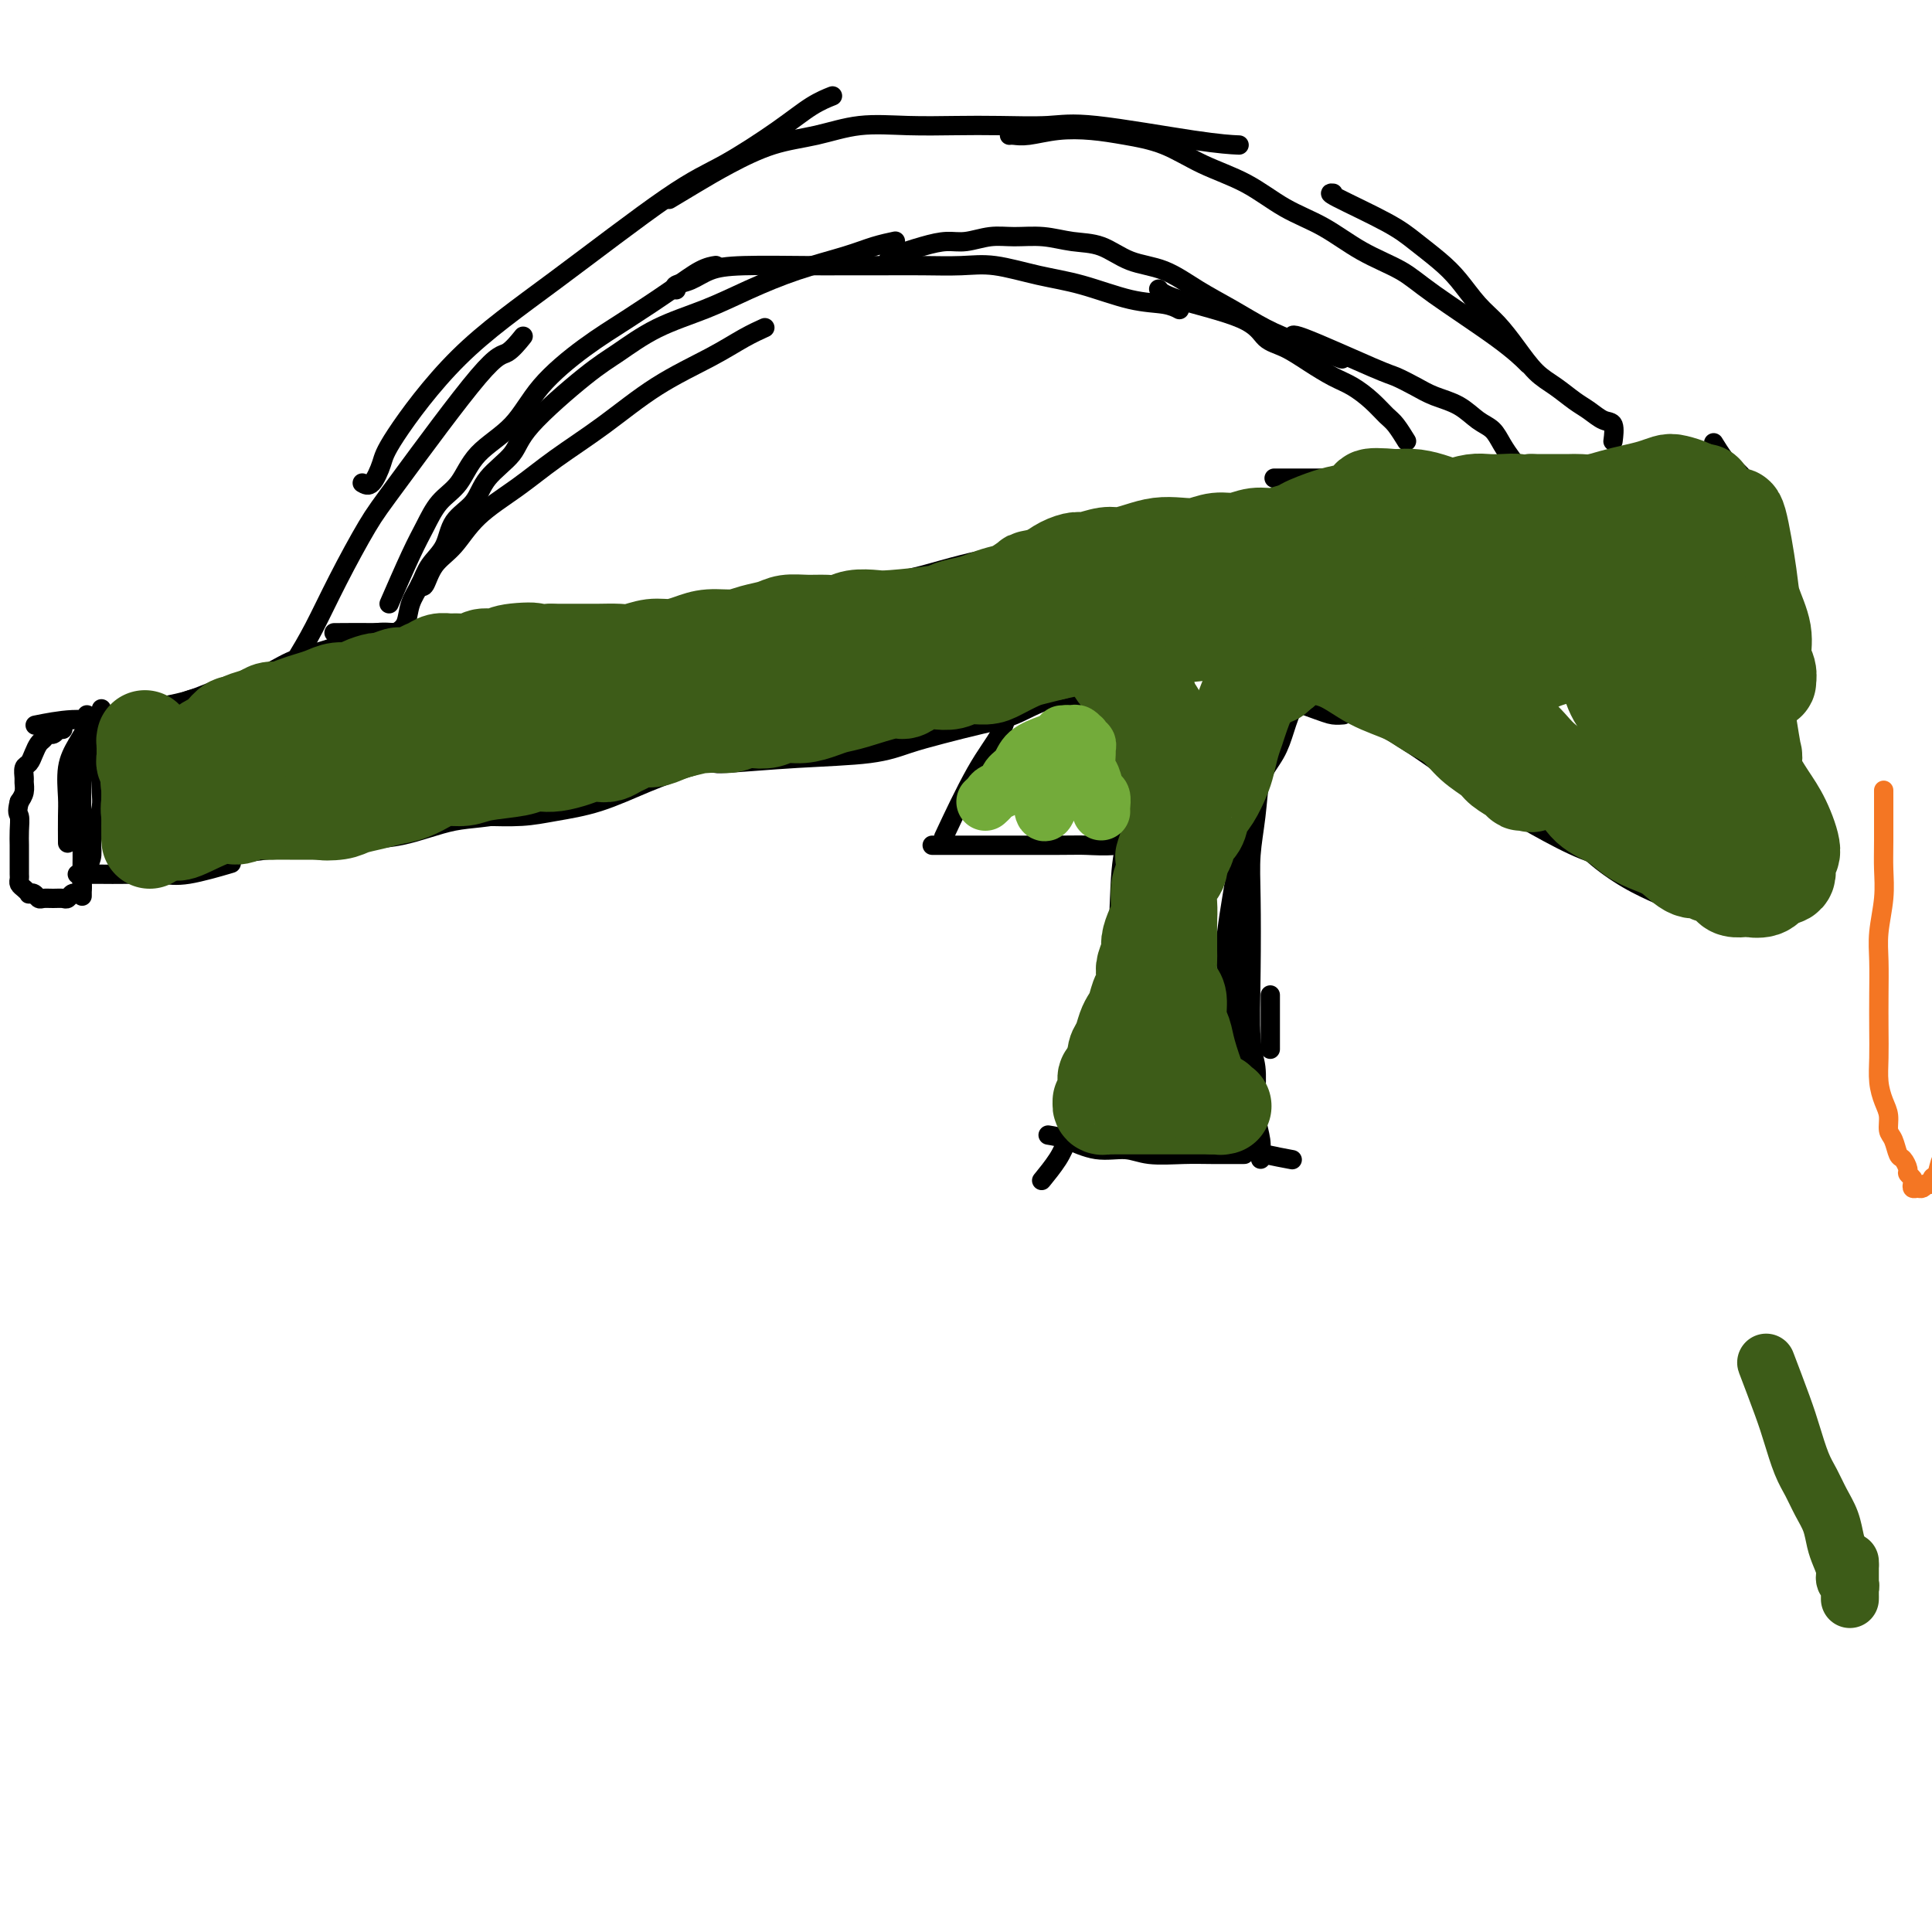 <svg viewBox='0 0 400 400' version='1.1' xmlns='http://www.w3.org/2000/svg' xmlns:xlink='http://www.w3.org/1999/xlink'><g fill='none' stroke='#F47623' stroke-width='4' stroke-linecap='round' stroke-linejoin='round'><path d='M390,164c-0.002,-0.451 -0.004,-0.901 0,1c0.004,1.901 0.015,6.155 0,9c-0.015,2.845 -0.057,4.282 0,6c0.057,1.718 0.211,3.718 0,6c-0.211,2.282 -0.788,4.847 -1,7c-0.212,2.153 -0.057,3.895 0,6c0.057,2.105 0.018,4.573 0,7c-0.018,2.427 -0.015,4.813 0,7c0.015,2.187 0.042,4.176 0,6c-0.042,1.824 -0.152,3.485 0,5c0.152,1.515 0.566,2.886 1,4c0.434,1.114 0.890,1.971 1,3c0.110,1.029 -0.124,2.230 0,3c0.124,0.770 0.607,1.109 1,2c0.393,0.891 0.698,2.333 1,3c0.302,0.667 0.603,0.560 1,1c0.397,0.440 0.890,1.428 1,2c0.110,0.572 -0.164,0.727 0,1c0.164,0.273 0.765,0.662 1,1c0.235,0.338 0.104,0.624 0,1c-0.104,0.376 -0.183,0.843 0,1c0.183,0.157 0.626,0.004 1,0c0.374,-0.004 0.678,0.142 1,0c0.322,-0.142 0.661,-0.571 1,-1'/><path d='M399,245c1.103,0.718 0.862,-0.487 1,-1c0.138,-0.513 0.656,-0.333 1,-1c0.344,-0.667 0.514,-2.182 1,-3c0.486,-0.818 1.286,-0.938 2,-2c0.714,-1.062 1.340,-3.066 2,-5c0.660,-1.934 1.352,-3.797 2,-6c0.648,-2.203 1.251,-4.747 2,-7c0.749,-2.253 1.642,-4.215 2,-5c0.358,-0.785 0.179,-0.392 0,0'/></g>
<g fill='none' stroke='#000000' stroke-width='4' stroke-linecap='round' stroke-linejoin='round'><path d='M246,114c0.186,0.423 0.373,0.847 0,1c-0.373,0.153 -1.305,0.037 -2,0c-0.695,-0.037 -1.153,0.006 -3,0c-1.847,-0.006 -5.083,-0.062 -8,0c-2.917,0.062 -5.514,0.240 -9,1c-3.486,0.760 -7.861,2.100 -12,3c-4.139,0.900 -8.042,1.359 -12,2c-3.958,0.641 -7.972,1.463 -12,2c-4.028,0.537 -8.071,0.789 -12,1c-3.929,0.211 -7.743,0.383 -12,1c-4.257,0.617 -8.955,1.681 -13,2c-4.045,0.319 -7.435,-0.106 -10,0c-2.565,0.106 -4.304,0.745 -5,1c-0.696,0.255 -0.348,0.128 0,0'/><path d='M231,111c-2.766,-0.171 -5.532,-0.341 -8,0c-2.468,0.341 -4.640,1.195 -7,2c-2.360,0.805 -4.910,1.563 -7,2c-2.090,0.437 -3.721,0.554 -6,1c-2.279,0.446 -5.207,1.221 -8,2c-2.793,0.779 -5.452,1.560 -8,2c-2.548,0.440 -4.984,0.537 -8,1c-3.016,0.463 -6.610,1.290 -10,2c-3.390,0.710 -6.575,1.303 -10,2c-3.425,0.697 -7.089,1.497 -11,2c-3.911,0.503 -8.068,0.709 -11,1c-2.932,0.291 -4.640,0.666 -11,1c-6.360,0.334 -17.373,0.625 -24,1c-6.627,0.375 -8.869,0.832 -12,1c-3.131,0.168 -7.151,0.045 -11,0c-3.849,-0.045 -7.528,-0.013 -9,0c-1.472,0.013 -0.736,0.006 0,0'/><path d='M107,135c-0.956,0.334 -1.913,0.668 -3,1c-1.087,0.332 -2.305,0.663 -4,1c-1.695,0.337 -3.865,0.682 -6,1c-2.135,0.318 -4.233,0.610 -6,1c-1.767,0.390 -3.202,0.878 -5,1c-1.798,0.122 -3.958,-0.122 -6,0c-2.042,0.122 -3.965,0.609 -6,1c-2.035,0.391 -4.182,0.687 -6,1c-1.818,0.313 -3.308,0.645 -7,1c-3.692,0.355 -9.588,0.734 -13,1c-3.412,0.266 -4.342,0.418 -6,1c-1.658,0.582 -4.045,1.595 -5,2c-0.955,0.405 -0.477,0.203 0,0'/><path d='M99,130c-0.406,-0.009 -0.813,-0.018 -1,0c-0.187,0.018 -0.155,0.063 -2,0c-1.845,-0.063 -5.566,-0.235 -8,0c-2.434,0.235 -3.581,0.877 -5,1c-1.419,0.123 -3.112,-0.272 -5,0c-1.888,0.272 -3.972,1.213 -6,2c-2.028,0.787 -3.998,1.422 -6,2c-2.002,0.578 -4.034,1.099 -6,2c-1.966,0.901 -3.865,2.183 -6,3c-2.135,0.817 -4.507,1.171 -7,2c-2.493,0.829 -5.107,2.135 -8,3c-2.893,0.865 -6.065,1.290 -9,2c-2.935,0.710 -5.632,1.706 -8,2c-2.368,0.294 -4.407,-0.113 -7,0c-2.593,0.113 -5.741,0.747 -7,1c-1.259,0.253 -0.630,0.127 0,0'/><path d='M19,149c-1.041,1.707 -2.083,3.415 -3,5c-0.917,1.585 -1.710,3.049 -2,5c-0.290,1.951 -0.078,4.389 0,6c0.078,1.611 0.021,2.395 0,4c-0.021,1.605 -0.006,4.030 0,5c0.006,0.970 0.003,0.485 0,0'/><path d='M18,148c-0.030,0.796 -0.061,1.593 0,3c0.061,1.407 0.212,3.425 0,5c-0.212,1.575 -0.789,2.707 -1,6c-0.211,3.293 -0.057,8.749 0,12c0.057,3.251 0.015,4.298 0,6c-0.015,1.702 -0.004,4.058 0,5c0.004,0.942 0.002,0.471 0,0'/><path d='M16,181c1.728,-0.004 3.456,-0.009 5,0c1.544,0.009 2.906,0.030 5,0c2.094,-0.030 4.922,-0.111 7,0c2.078,0.111 3.406,0.415 6,0c2.594,-0.415 6.456,-1.547 8,-2c1.544,-0.453 0.772,-0.226 0,0'/><path d='M33,179c2.358,-0.334 4.716,-0.667 7,-1c2.284,-0.333 4.493,-0.664 7,-1c2.507,-0.336 5.310,-0.675 8,-1c2.690,-0.325 5.265,-0.635 8,-1c2.735,-0.365 5.630,-0.785 9,-1c3.370,-0.215 7.215,-0.226 11,-1c3.785,-0.774 7.512,-2.312 11,-3c3.488,-0.688 6.739,-0.524 13,-2c6.261,-1.476 15.532,-4.590 20,-6c4.468,-1.410 4.134,-1.117 4,-1c-0.134,0.117 -0.067,0.059 0,0'/><path d='M87,169c0.015,-0.002 0.030,-0.003 1,0c0.970,0.003 2.895,0.011 5,0c2.105,-0.011 4.391,-0.040 7,0c2.609,0.040 5.542,0.148 8,0c2.458,-0.148 4.442,-0.551 7,-1c2.558,-0.449 5.691,-0.944 9,-2c3.309,-1.056 6.794,-2.675 10,-4c3.206,-1.325 6.132,-2.357 8,-3c1.868,-0.643 2.676,-0.898 3,-1c0.324,-0.102 0.162,-0.051 0,0'/><path d='M119,160c1.194,0.203 2.388,0.405 4,0c1.612,-0.405 3.643,-1.418 6,-2c2.357,-0.582 5.039,-0.732 8,-1c2.961,-0.268 6.201,-0.652 9,-1c2.799,-0.348 5.158,-0.658 8,-1c2.842,-0.342 6.167,-0.714 9,-1c2.833,-0.286 5.173,-0.486 8,-1c2.827,-0.514 6.142,-1.343 9,-2c2.858,-0.657 5.260,-1.143 8,-2c2.740,-0.857 5.817,-2.085 8,-3c2.183,-0.915 3.472,-1.515 5,-2c1.528,-0.485 3.294,-0.853 4,-1c0.706,-0.147 0.353,-0.074 0,0'/><path d='M147,158c0.400,-0.026 0.800,-0.051 1,0c0.200,0.051 0.199,0.180 3,0c2.801,-0.180 8.403,-0.667 14,-1c5.597,-0.333 11.187,-0.510 15,-1c3.813,-0.490 5.848,-1.291 8,-2c2.152,-0.709 4.422,-1.326 7,-2c2.578,-0.674 5.464,-1.406 8,-2c2.536,-0.594 4.722,-1.049 7,-2c2.278,-0.951 4.646,-2.399 7,-3c2.354,-0.601 4.693,-0.357 7,-1c2.307,-0.643 4.583,-2.173 7,-3c2.417,-0.827 4.976,-0.951 6,-1c1.024,-0.049 0.512,-0.025 0,0'/><path d='M13,151c-0.447,0.032 -0.893,0.064 -1,0c-0.107,-0.064 0.126,-0.225 0,0c-0.126,0.225 -0.611,0.837 -1,1c-0.389,0.163 -0.681,-0.121 -1,0c-0.319,0.121 -0.664,0.647 -1,1c-0.336,0.353 -0.664,0.532 -1,1c-0.336,0.468 -0.679,1.224 -1,2c-0.321,0.776 -0.621,1.573 -1,2c-0.379,0.427 -0.836,0.485 -1,1c-0.164,0.515 -0.034,1.489 0,2c0.034,0.511 -0.029,0.561 0,1c0.029,0.439 0.151,1.268 0,2c-0.151,0.732 -0.576,1.366 -1,2'/><path d='M4,166c-0.619,2.396 -0.166,2.385 0,3c0.166,0.615 0.044,1.856 0,3c-0.044,1.144 -0.012,2.190 0,3c0.012,0.810 0.002,1.383 0,2c-0.002,0.617 0.002,1.278 0,2c-0.002,0.722 -0.011,1.503 0,2c0.011,0.497 0.041,0.708 0,1c-0.041,0.292 -0.152,0.666 0,1c0.152,0.334 0.566,0.629 1,1c0.434,0.371 0.889,0.817 1,1c0.111,0.183 -0.122,0.102 0,0c0.122,-0.102 0.600,-0.224 1,0c0.400,0.224 0.723,0.793 1,1c0.277,0.207 0.508,0.052 1,0c0.492,-0.052 1.245,0.001 2,0c0.755,-0.001 1.513,-0.055 2,0c0.487,0.055 0.704,0.219 1,0c0.296,-0.219 0.670,-0.821 1,-1c0.330,-0.179 0.614,0.065 1,0c0.386,-0.065 0.873,-0.441 1,-1c0.127,-0.559 -0.107,-1.303 0,-2c0.107,-0.697 0.553,-1.349 1,-2'/><path d='M18,180c0.548,-1.305 0.917,-2.066 1,-3c0.083,-0.934 -0.121,-2.041 0,-3c0.121,-0.959 0.568,-1.771 1,-3c0.432,-1.229 0.848,-2.873 1,-4c0.152,-1.127 0.041,-1.735 0,-3c-0.041,-1.265 -0.011,-3.187 0,-5c0.011,-1.813 0.003,-3.517 0,-5c-0.003,-1.483 -0.001,-2.745 0,-4c0.001,-1.255 0.000,-2.501 0,-3c-0.000,-0.499 -0.000,-0.249 0,0'/><path d='M231,137c-0.123,-0.007 -0.247,-0.014 0,0c0.247,0.014 0.863,0.049 2,0c1.137,-0.049 2.793,-0.181 5,0c2.207,0.181 4.963,0.675 7,1c2.037,0.325 3.355,0.479 8,2c4.645,1.521 12.616,4.408 17,6c4.384,1.592 5.180,1.890 6,2c0.820,0.110 1.663,0.031 2,0c0.337,-0.031 0.169,-0.016 0,0'/><path d='M239,133c-0.266,0.435 -0.533,0.870 0,1c0.533,0.130 1.864,-0.045 3,0c1.136,0.045 2.075,0.310 6,1c3.925,0.690 10.835,1.806 15,3c4.165,1.194 5.583,2.467 8,4c2.417,1.533 5.832,3.325 9,5c3.168,1.675 6.088,3.233 9,5c2.912,1.767 5.815,3.744 9,6c3.185,2.256 6.651,4.790 10,7c3.349,2.210 6.583,4.095 10,6c3.417,1.905 7.019,3.830 10,5c2.981,1.170 5.341,1.584 7,2c1.659,0.416 2.617,0.833 3,1c0.383,0.167 0.192,0.083 0,0'/><path d='M303,154c0.721,0.926 1.443,1.853 3,3c1.557,1.147 3.951,2.516 6,4c2.049,1.484 3.755,3.085 6,5c2.245,1.915 5.030,4.146 7,6c1.970,1.854 3.126,3.332 5,5c1.874,1.668 4.466,3.526 7,5c2.534,1.474 5.010,2.564 6,3c0.990,0.436 0.495,0.218 0,0'/><path d='M338,178c0.294,0.215 0.588,0.429 1,1c0.412,0.571 0.942,1.497 2,2c1.058,0.503 2.646,0.582 4,1c1.354,0.418 2.475,1.174 4,2c1.525,0.826 3.453,1.720 5,2c1.547,0.280 2.713,-0.055 4,0c1.287,0.055 2.696,0.499 4,1c1.304,0.501 2.505,1.058 4,1c1.495,-0.058 3.284,-0.731 4,-1c0.716,-0.269 0.358,-0.135 0,0'/><path d='M366,187c1.155,-0.870 2.309,-1.739 3,-3c0.691,-1.261 0.917,-2.913 1,-5c0.083,-2.087 0.022,-4.608 0,-7c-0.022,-2.392 -0.005,-4.656 0,-7c0.005,-2.344 -0.001,-4.770 0,-7c0.001,-2.230 0.011,-4.265 0,-7c-0.011,-2.735 -0.041,-6.170 0,-9c0.041,-2.830 0.155,-5.057 0,-8c-0.155,-2.943 -0.578,-6.603 -1,-9c-0.422,-2.397 -0.845,-3.530 -1,-5c-0.155,-1.470 -0.044,-3.277 0,-4c0.044,-0.723 0.022,-0.361 0,0'/><path d='M369,121c0.090,-1.454 0.180,-2.907 0,-4c-0.180,-1.093 -0.628,-1.825 -1,-3c-0.372,-1.175 -0.666,-2.794 -1,-4c-0.334,-1.206 -0.708,-2.000 -1,-3c-0.292,-1.000 -0.500,-2.206 -1,-3c-0.500,-0.794 -1.290,-1.177 -2,-2c-0.710,-0.823 -1.339,-2.088 -2,-3c-0.661,-0.912 -1.352,-1.471 -2,-2c-0.648,-0.529 -1.251,-1.027 -2,-2c-0.749,-0.973 -1.642,-2.421 -2,-3c-0.358,-0.579 -0.179,-0.290 0,0'/><path d='M350,96c-2.512,0.339 -5.024,0.678 -7,1c-1.976,0.322 -3.416,0.626 -5,1c-1.584,0.374 -3.313,0.818 -5,1c-1.687,0.182 -3.330,0.102 -5,0c-1.670,-0.102 -3.365,-0.227 -5,0c-1.635,0.227 -3.210,0.807 -5,1c-1.790,0.193 -3.794,-0.001 -6,0c-2.206,0.001 -4.612,0.196 -7,0c-2.388,-0.196 -4.757,-0.785 -7,-1c-2.243,-0.215 -4.360,-0.058 -7,0c-2.640,0.058 -5.804,0.015 -9,0c-3.196,-0.015 -6.424,-0.004 -9,0c-2.576,0.004 -4.501,0.001 -6,0c-1.499,-0.001 -2.571,-0.000 -3,0c-0.429,0.000 -0.214,0.000 0,0'/><path d='M289,100c0.222,0.336 0.443,0.671 0,1c-0.443,0.329 -1.552,0.651 -3,1c-1.448,0.349 -3.236,0.725 -5,1c-1.764,0.275 -3.503,0.450 -5,1c-1.497,0.550 -2.752,1.475 -4,2c-1.248,0.525 -2.490,0.649 -4,1c-1.510,0.351 -3.289,0.930 -5,1c-1.711,0.070 -3.353,-0.370 -5,0c-1.647,0.370 -3.297,1.548 -5,2c-1.703,0.452 -3.458,0.177 -5,0c-1.542,-0.177 -2.870,-0.254 -6,0c-3.130,0.254 -8.062,0.841 -11,1c-2.938,0.159 -3.880,-0.108 -5,0c-1.120,0.108 -2.416,0.593 -4,1c-1.584,0.407 -3.455,0.736 -5,1c-1.545,0.264 -2.765,0.462 -4,1c-1.235,0.538 -2.486,1.414 -4,2c-1.514,0.586 -3.290,0.882 -4,1c-0.710,0.118 -0.355,0.059 0,0'/><path d='M61,137c1.281,-2.122 2.563,-4.244 4,-7c1.437,-2.756 3.031,-6.147 5,-10c1.969,-3.853 4.314,-8.168 6,-11c1.686,-2.832 2.711,-4.182 7,-10c4.289,-5.818 11.840,-16.106 16,-21c4.160,-4.894 4.928,-4.395 6,-5c1.072,-0.605 2.449,-2.316 3,-3c0.551,-0.684 0.275,-0.342 0,0'/><path d='M75,100c0.636,0.375 1.272,0.750 2,0c0.728,-0.750 1.550,-2.627 2,-4c0.450,-1.373 0.530,-2.244 3,-6c2.470,-3.756 7.331,-10.398 13,-16c5.669,-5.602 12.147,-10.166 20,-16c7.853,-5.834 17.082,-12.940 23,-17c5.918,-4.060 8.525,-5.074 12,-7c3.475,-1.926 7.818,-4.764 11,-7c3.182,-2.236 5.203,-3.871 7,-5c1.797,-1.129 3.371,-1.751 4,-2c0.629,-0.249 0.315,-0.124 0,0'/><path d='M139,41c-0.411,0.248 -0.823,0.495 0,0c0.823,-0.495 2.880,-1.734 5,-3c2.120,-1.266 4.303,-2.560 7,-4c2.697,-1.440 5.909,-3.027 9,-4c3.091,-0.973 6.061,-1.333 9,-2c2.939,-0.667 5.846,-1.642 9,-2c3.154,-0.358 6.556,-0.099 10,0c3.444,0.099 6.929,0.037 10,0c3.071,-0.037 5.727,-0.048 9,0c3.273,0.048 7.161,0.157 10,0c2.839,-0.157 4.627,-0.578 10,0c5.373,0.578 14.331,2.156 20,3c5.669,0.844 8.048,0.956 9,1c0.952,0.044 0.476,0.022 0,0'/><path d='M209,28c0.220,-0.029 0.439,-0.058 1,0c0.561,0.058 1.463,0.202 3,0c1.537,-0.202 3.709,-0.750 6,-1c2.291,-0.250 4.701,-0.204 7,0c2.299,0.204 4.489,0.564 7,1c2.511,0.436 5.344,0.947 8,2c2.656,1.053 5.134,2.648 8,4c2.866,1.352 6.121,2.462 9,4c2.879,1.538 5.381,3.505 8,5c2.619,1.495 5.354,2.517 8,4c2.646,1.483 5.203,3.428 8,5c2.797,1.572 5.832,2.772 8,4c2.168,1.228 3.468,2.484 7,5c3.532,2.516 9.297,6.293 13,9c3.703,2.707 5.344,4.345 6,5c0.656,0.655 0.328,0.328 0,0'/><path d='M276,40c-0.562,-0.048 -1.123,-0.097 1,1c2.123,1.097 6.931,3.339 10,5c3.069,1.661 4.400,2.740 6,4c1.600,1.260 3.470,2.702 5,4c1.530,1.298 2.719,2.452 4,4c1.281,1.548 2.652,3.492 4,5c1.348,1.508 2.671,2.582 4,4c1.329,1.418 2.662,3.180 4,5c1.338,1.820 2.679,3.696 4,5c1.321,1.304 2.620,2.035 4,3c1.380,0.965 2.839,2.165 4,3c1.161,0.835 2.024,1.307 3,2c0.976,0.693 2.066,1.609 3,2c0.934,0.391 1.713,0.259 2,1c0.287,0.741 0.082,2.355 0,3c-0.082,0.645 -0.041,0.323 0,0'/><path d='M87,121c0.291,0.370 0.582,0.740 1,0c0.418,-0.740 0.964,-2.590 2,-4c1.036,-1.410 2.562,-2.380 4,-4c1.438,-1.620 2.788,-3.891 5,-6c2.212,-2.109 5.286,-4.055 8,-6c2.714,-1.945 5.068,-3.890 8,-6c2.932,-2.110 6.443,-4.387 10,-7c3.557,-2.613 7.160,-5.562 11,-8c3.840,-2.438 7.916,-4.365 11,-6c3.084,-1.635 5.177,-2.979 7,-4c1.823,-1.021 3.378,-1.720 4,-2c0.622,-0.280 0.311,-0.140 0,0'/><path d='M81,124c-0.379,0.872 -0.758,1.744 0,0c0.758,-1.744 2.653,-6.104 4,-9c1.347,-2.896 2.145,-4.330 3,-6c0.855,-1.670 1.768,-3.577 3,-5c1.232,-1.423 2.784,-2.361 4,-4c1.216,-1.639 2.096,-3.980 4,-6c1.904,-2.020 4.833,-3.719 7,-6c2.167,-2.281 3.574,-5.143 6,-8c2.426,-2.857 5.873,-5.708 9,-8c3.127,-2.292 5.935,-4.026 9,-6c3.065,-1.974 6.389,-4.189 9,-6c2.611,-1.811 4.511,-3.218 6,-4c1.489,-0.782 2.568,-0.938 3,-1c0.432,-0.062 0.216,-0.031 0,0'/><path d='M82,131c0.782,-0.487 1.565,-0.975 2,-2c0.435,-1.025 0.523,-2.588 1,-4c0.477,-1.412 1.342,-2.673 2,-4c0.658,-1.327 1.107,-2.720 2,-4c0.893,-1.280 2.228,-2.445 3,-4c0.772,-1.555 0.979,-3.498 2,-5c1.021,-1.502 2.856,-2.562 4,-4c1.144,-1.438 1.598,-3.254 3,-5c1.402,-1.746 3.753,-3.422 5,-5c1.247,-1.578 1.391,-3.058 4,-6c2.609,-2.942 7.685,-7.346 11,-10c3.315,-2.654 4.871,-3.557 7,-5c2.129,-1.443 4.830,-3.426 8,-5c3.170,-1.574 6.808,-2.740 10,-4c3.192,-1.260 5.938,-2.614 9,-4c3.062,-1.386 6.439,-2.802 10,-4c3.561,-1.198 7.305,-2.177 10,-3c2.695,-0.823 4.341,-1.491 6,-2c1.659,-0.509 3.331,-0.860 4,-1c0.669,-0.140 0.334,-0.070 0,0'/><path d='M140,60c-0.251,-0.362 -0.501,-0.724 0,-1c0.501,-0.276 1.754,-0.466 3,-1c1.246,-0.534 2.483,-1.411 4,-2c1.517,-0.589 3.312,-0.890 7,-1c3.688,-0.110 9.268,-0.029 13,0c3.732,0.029 5.614,0.006 8,0c2.386,-0.006 5.276,0.005 8,0c2.724,-0.005 5.284,-0.025 8,0c2.716,0.025 5.589,0.094 8,0c2.411,-0.094 4.361,-0.352 7,0c2.639,0.352 5.968,1.313 9,2c3.032,0.687 5.765,1.098 9,2c3.235,0.902 6.970,2.293 10,3c3.030,0.707 5.354,0.729 7,1c1.646,0.271 2.613,0.792 3,1c0.387,0.208 0.193,0.104 0,0'/><path d='M184,54c-0.129,-0.229 -0.258,-0.457 1,-1c1.258,-0.543 3.902,-1.399 6,-2c2.098,-0.601 3.648,-0.947 5,-1c1.352,-0.053 2.506,0.185 4,0c1.494,-0.185 3.329,-0.795 5,-1c1.671,-0.205 3.179,-0.006 5,0c1.821,0.006 3.955,-0.180 6,0c2.045,0.180 4.001,0.726 6,1c1.999,0.274 4.041,0.278 6,1c1.959,0.722 3.835,2.164 6,3c2.165,0.836 4.619,1.066 7,2c2.381,0.934 4.688,2.573 7,4c2.312,1.427 4.628,2.642 7,4c2.372,1.358 4.801,2.859 7,4c2.199,1.141 4.169,1.923 7,3c2.831,1.077 6.523,2.451 8,3c1.477,0.549 0.738,0.275 0,0'/><path d='M240,60c-0.093,-0.135 -0.185,-0.269 0,0c0.185,0.269 0.649,0.942 4,2c3.351,1.058 9.589,2.500 13,4c3.411,1.500 3.994,3.059 5,4c1.006,0.941 2.436,1.266 4,2c1.564,0.734 3.262,1.877 5,3c1.738,1.123 3.515,2.225 5,3c1.485,0.775 2.678,1.224 4,2c1.322,0.776 2.771,1.879 4,3c1.229,1.121 2.237,2.259 3,3c0.763,0.741 1.282,1.084 2,2c0.718,0.916 1.634,2.405 2,3c0.366,0.595 0.183,0.298 0,0'/><path d='M268,70c0.165,0.169 0.329,0.338 0,0c-0.329,-0.338 -1.153,-1.184 2,0c3.153,1.184 10.282,4.399 14,6c3.718,1.601 4.024,1.588 5,2c0.976,0.412 2.621,1.250 4,2c1.379,0.750 2.491,1.411 4,2c1.509,0.589 3.416,1.106 5,2c1.584,0.894 2.845,2.163 4,3c1.155,0.837 2.204,1.240 3,2c0.796,0.760 1.337,1.875 2,3c0.663,1.125 1.446,2.260 2,3c0.554,0.740 0.880,1.084 1,2c0.120,0.916 0.034,2.405 0,3c-0.034,0.595 -0.017,0.298 0,0'/><path d='M228,134c1.033,2.239 2.067,4.479 3,7c0.933,2.521 1.767,5.325 2,8c0.233,2.675 -0.134,5.223 0,8c0.134,2.777 0.768,5.785 1,8c0.232,2.215 0.062,3.638 0,6c-0.062,2.362 -0.017,5.664 0,8c0.017,2.336 0.004,3.706 0,5c-0.004,1.294 -0.001,2.513 0,3c0.001,0.487 0.001,0.244 0,0'/><path d='M231,133c0.425,0.106 0.850,0.213 1,1c0.150,0.787 0.026,2.255 0,4c-0.026,1.745 0.046,3.769 0,6c-0.046,2.231 -0.212,4.671 0,7c0.212,2.329 0.801,4.548 1,7c0.199,2.452 0.007,5.136 0,8c-0.007,2.864 0.171,5.907 0,8c-0.171,2.093 -0.690,3.234 -1,8c-0.310,4.766 -0.409,13.155 -1,18c-0.591,4.845 -1.674,6.144 -2,8c-0.326,1.856 0.105,4.269 0,7c-0.105,2.731 -0.744,5.780 -1,7c-0.256,1.220 -0.128,0.610 0,0'/><path d='M237,199c-0.667,0.988 -1.333,1.975 -2,3c-0.667,1.025 -1.333,2.087 -2,4c-0.667,1.913 -1.333,4.678 -2,7c-0.667,2.322 -1.334,4.200 -2,6c-0.666,1.800 -1.332,3.523 -2,5c-0.668,1.477 -1.339,2.708 -2,4c-0.661,1.292 -1.313,2.645 -2,4c-0.687,1.355 -1.411,2.714 -2,4c-0.589,1.286 -1.043,2.500 -2,4c-0.957,1.500 -2.416,3.286 -3,4c-0.584,0.714 -0.292,0.357 0,0'/><path d='M217,235c1.165,0.188 2.330,0.376 4,1c1.670,0.624 3.844,1.684 6,2c2.156,0.316 4.295,-0.111 6,0c1.705,0.111 2.976,0.762 5,1c2.024,0.238 4.800,0.064 7,0c2.200,-0.064 3.823,-0.017 6,0c2.177,0.017 4.908,0.005 6,0c1.092,-0.005 0.546,-0.002 0,0'/><path d='M253,236c0.051,0.332 0.102,0.663 1,1c0.898,0.337 2.643,0.678 4,1c1.357,0.322 2.327,0.625 4,1c1.673,0.375 4.049,0.821 5,1c0.951,0.179 0.475,0.089 0,0'/><path d='M261,240c-0.026,-0.187 -0.052,-0.373 0,-1c0.052,-0.627 0.183,-1.694 0,-3c-0.183,-1.306 -0.679,-2.851 -1,-5c-0.321,-2.149 -0.468,-4.901 -1,-7c-0.532,-2.099 -1.451,-3.543 -2,-5c-0.549,-1.457 -0.728,-2.926 -1,-5c-0.272,-2.074 -0.637,-4.752 -1,-7c-0.363,-2.248 -0.724,-4.067 -1,-6c-0.276,-1.933 -0.466,-3.982 0,-8c0.466,-4.018 1.587,-10.005 2,-13c0.413,-2.995 0.118,-2.999 0,-3c-0.118,-0.001 -0.059,-0.001 0,0'/><path d='M263,206c0.000,1.327 0.000,2.655 0,4c0.000,1.345 0.000,2.708 0,4c0.000,1.292 0.000,2.512 0,3c0.000,0.488 0.000,0.244 0,0'/><path d='M260,236c-0.002,0.343 -0.004,0.686 0,0c0.004,-0.686 0.015,-2.402 0,-4c-0.015,-1.598 -0.056,-3.079 0,-5c0.056,-1.921 0.210,-4.282 0,-6c-0.210,-1.718 -0.785,-2.791 -1,-6c-0.215,-3.209 -0.069,-8.553 0,-14c0.069,-5.447 0.063,-10.997 0,-15c-0.063,-4.003 -0.181,-6.458 0,-9c0.181,-2.542 0.661,-5.172 1,-8c0.339,-2.828 0.535,-5.854 1,-9c0.465,-3.146 1.197,-6.410 2,-9c0.803,-2.590 1.678,-4.505 2,-6c0.322,-1.495 0.092,-2.570 0,-3c-0.092,-0.430 -0.046,-0.215 0,0'/><path d='M259,222c-0.454,0.926 -0.907,1.851 -1,0c-0.093,-1.851 0.175,-6.479 0,-10c-0.175,-3.521 -0.793,-5.935 -1,-8c-0.207,-2.065 -0.004,-3.780 0,-6c0.004,-2.220 -0.192,-4.946 0,-7c0.192,-2.054 0.773,-3.437 1,-5c0.227,-1.563 0.100,-3.305 0,-5c-0.100,-1.695 -0.175,-3.341 0,-5c0.175,-1.659 0.599,-3.331 1,-5c0.401,-1.669 0.778,-3.336 1,-5c0.222,-1.664 0.287,-3.324 1,-5c0.713,-1.676 2.072,-3.367 3,-5c0.928,-1.633 1.426,-3.208 2,-5c0.574,-1.792 1.226,-3.800 2,-5c0.774,-1.200 1.670,-1.592 2,-2c0.330,-0.408 0.094,-0.831 0,-1c-0.094,-0.169 -0.047,-0.085 0,0'/><path d='M211,146c-0.722,0.003 -1.445,0.006 -2,1c-0.555,0.994 -0.943,2.978 -2,5c-1.057,2.022 -2.785,4.083 -5,8c-2.215,3.917 -4.919,9.691 -6,12c-1.081,2.309 -0.541,1.155 0,0'/><path d='M193,175c0.079,-0.000 0.157,-0.000 1,0c0.843,0.000 2.449,0.001 4,0c1.551,-0.001 3.047,-0.004 7,0c3.953,0.004 10.363,0.015 14,0c3.637,-0.015 4.501,-0.056 6,0c1.499,0.056 3.634,0.207 6,0c2.366,-0.207 4.962,-0.774 6,-1c1.038,-0.226 0.519,-0.113 0,0'/></g>
<g fill='none' stroke='#3D5C18' stroke-width='20' stroke-linecap='round' stroke-linejoin='round'><path d='M45,159c1.542,-0.623 3.084,-1.245 5,-2c1.916,-0.755 4.205,-1.641 7,-3c2.795,-1.359 6.094,-3.191 9,-4c2.906,-0.809 5.419,-0.595 8,-1c2.581,-0.405 5.232,-1.429 8,-2c2.768,-0.571 5.654,-0.688 8,-1c2.346,-0.312 4.150,-0.818 6,-1c1.850,-0.182 3.744,-0.038 5,0c1.256,0.038 1.875,-0.029 2,0c0.125,0.029 -0.244,0.155 0,0c0.244,-0.155 1.100,-0.592 0,0c-1.100,0.592 -4.157,2.214 -7,3c-2.843,0.786 -5.472,0.736 -8,1c-2.528,0.264 -4.955,0.841 -7,1c-2.045,0.159 -3.707,-0.099 -5,0c-1.293,0.099 -2.218,0.557 -3,1c-0.782,0.443 -1.420,0.872 -2,1c-0.580,0.128 -1.101,-0.046 -1,0c0.101,0.046 0.826,0.311 2,0c1.174,-0.311 2.799,-1.197 5,-2c2.201,-0.803 4.977,-1.524 8,-2c3.023,-0.476 6.292,-0.707 9,-1c2.708,-0.293 4.854,-0.646 7,-1'/><path d='M101,146c7.530,-0.678 8.855,-0.374 10,0c1.145,0.374 2.110,0.817 3,1c0.890,0.183 1.707,0.104 2,0c0.293,-0.104 0.064,-0.234 0,0c-0.064,0.234 0.038,0.832 0,1c-0.038,0.168 -0.217,-0.095 -1,0c-0.783,0.095 -2.171,0.547 -4,1c-1.829,0.453 -4.098,0.907 -6,1c-1.902,0.093 -3.439,-0.176 -5,0c-1.561,0.176 -3.148,0.795 -4,1c-0.852,0.205 -0.968,-0.004 -1,0c-0.032,0.004 0.021,0.223 0,0c-0.021,-0.223 -0.115,-0.886 0,-1c0.115,-0.114 0.439,0.323 1,0c0.561,-0.323 1.359,-1.406 2,-2c0.641,-0.594 1.126,-0.699 6,-2c4.874,-1.301 14.138,-3.799 20,-5c5.862,-1.201 8.321,-1.107 11,-1c2.679,0.107 5.577,0.225 8,0c2.423,-0.225 4.369,-0.793 6,-1c1.631,-0.207 2.945,-0.052 4,0c1.055,0.052 1.851,0.002 2,0c0.149,-0.002 -0.349,0.045 -1,0c-0.651,-0.045 -1.454,-0.181 -2,0c-0.546,0.181 -0.834,0.678 -2,1c-1.166,0.322 -3.209,0.468 -5,1c-1.791,0.532 -3.328,1.451 -5,2c-1.672,0.549 -3.478,0.728 -5,1c-1.522,0.272 -2.761,0.636 -4,1'/><path d='M131,145c-4.999,0.928 -6.496,0.248 -7,0c-0.504,-0.248 -0.014,-0.064 0,0c0.014,0.064 -0.449,0.006 0,0c0.449,-0.006 1.808,0.038 3,0c1.192,-0.038 2.216,-0.157 7,-2c4.784,-1.843 13.326,-5.408 18,-7c4.674,-1.592 5.478,-1.211 7,-1c1.522,0.211 3.762,0.250 6,0c2.238,-0.250 4.473,-0.790 6,-1c1.527,-0.210 2.345,-0.090 3,0c0.655,0.090 1.146,0.149 2,0c0.854,-0.149 2.072,-0.506 1,0c-1.072,0.506 -4.434,1.877 -7,3c-2.566,1.123 -4.337,2.000 -7,3c-2.663,1.000 -6.220,2.124 -9,3c-2.780,0.876 -4.784,1.503 -7,2c-2.216,0.497 -4.644,0.862 -6,1c-1.356,0.138 -1.640,0.048 -2,0c-0.360,-0.048 -0.795,-0.054 -1,0c-0.205,0.054 -0.179,0.169 0,0c0.179,-0.169 0.510,-0.622 2,-1c1.490,-0.378 4.140,-0.679 7,-1c2.860,-0.321 5.930,-0.660 9,-1'/><path d='M156,143c4.954,-0.881 8.338,-1.583 12,-2c3.662,-0.417 7.603,-0.550 11,-1c3.397,-0.450 6.249,-1.217 9,-2c2.751,-0.783 5.401,-1.583 8,-2c2.599,-0.417 5.146,-0.451 7,-1c1.854,-0.549 3.016,-1.612 4,-2c0.984,-0.388 1.790,-0.101 2,0c0.210,0.101 -0.175,0.015 0,0c0.175,-0.015 0.911,0.042 1,0c0.089,-0.042 -0.470,-0.181 -1,0c-0.530,0.181 -1.030,0.683 -2,1c-0.970,0.317 -2.408,0.448 -4,1c-1.592,0.552 -3.337,1.525 -5,2c-1.663,0.475 -3.243,0.453 -5,1c-1.757,0.547 -3.689,1.664 -5,2c-1.311,0.336 -1.999,-0.110 -3,0c-1.001,0.110 -2.313,0.775 -3,1c-0.687,0.225 -0.747,0.009 -1,0c-0.253,-0.009 -0.697,0.189 -1,0c-0.303,-0.189 -0.466,-0.764 0,-1c0.466,-0.236 1.559,-0.132 3,-1c1.441,-0.868 3.229,-2.709 6,-4c2.771,-1.291 6.524,-2.034 10,-3c3.476,-0.966 6.674,-2.156 10,-3c3.326,-0.844 6.780,-1.343 10,-2c3.220,-0.657 6.206,-1.474 9,-2c2.794,-0.526 5.397,-0.763 8,-1'/><path d='M236,124c8.325,-1.705 5.639,-0.468 6,0c0.361,0.468 3.769,0.168 6,0c2.231,-0.168 3.284,-0.204 4,0c0.716,0.204 1.096,0.647 2,1c0.904,0.353 2.332,0.617 3,1c0.668,0.383 0.575,0.886 1,1c0.425,0.114 1.369,-0.162 2,0c0.631,0.162 0.949,0.762 1,1c0.051,0.238 -0.165,0.115 0,0c0.165,-0.115 0.710,-0.220 1,0c0.290,0.220 0.325,0.767 0,1c-0.325,0.233 -1.011,0.154 -2,0c-0.989,-0.154 -2.280,-0.381 -4,0c-1.720,0.381 -3.871,1.370 -8,2c-4.129,0.630 -10.238,0.901 -13,1c-2.762,0.099 -2.176,0.027 -3,0c-0.824,-0.027 -3.059,-0.007 -4,0c-0.941,0.007 -0.590,0.003 -1,0c-0.410,-0.003 -1.582,-0.003 -2,0c-0.418,0.003 -0.081,0.009 0,0c0.081,-0.009 -0.093,-0.033 0,0c0.093,0.033 0.455,0.121 1,0c0.545,-0.121 1.273,-0.453 3,-1c1.727,-0.547 4.452,-1.310 7,-2c2.548,-0.690 4.920,-1.309 8,-2c3.080,-0.691 6.868,-1.455 10,-2c3.132,-0.545 5.609,-0.870 8,-1c2.391,-0.130 4.695,-0.065 7,0'/><path d='M269,124c7.861,-0.982 5.515,0.562 6,1c0.485,0.438 3.802,-0.230 6,0c2.198,0.230 3.277,1.358 5,2c1.723,0.642 4.090,0.799 6,1c1.910,0.201 3.362,0.448 5,1c1.638,0.552 3.462,1.409 5,2c1.538,0.591 2.791,0.915 4,1c1.209,0.085 2.373,-0.068 3,0c0.627,0.068 0.717,0.358 1,1c0.283,0.642 0.758,1.637 1,2c0.242,0.363 0.249,0.095 0,0c-0.249,-0.095 -0.755,-0.015 -1,0c-0.245,0.015 -0.229,-0.034 -1,0c-0.771,0.034 -2.329,0.153 -4,0c-1.671,-0.153 -3.455,-0.577 -5,-1c-1.545,-0.423 -2.852,-0.844 -6,-1c-3.148,-0.156 -8.136,-0.046 -11,0c-2.864,0.046 -3.605,0.027 -5,0c-1.395,-0.027 -3.445,-0.062 -5,0c-1.555,0.062 -2.616,0.221 -4,0c-1.384,-0.221 -3.093,-0.822 -4,-1c-0.907,-0.178 -1.013,0.067 -2,0c-0.987,-0.067 -2.853,-0.448 -2,0c0.853,0.448 4.427,1.724 8,3'/><path d='M269,135c2.722,0.713 5.526,0.994 8,2c2.474,1.006 4.618,2.737 7,4c2.382,1.263 5.002,2.057 7,3c1.998,0.943 3.373,2.034 5,3c1.627,0.966 3.504,1.806 5,3c1.496,1.194 2.611,2.741 4,4c1.389,1.259 3.054,2.232 4,3c0.946,0.768 1.175,1.333 2,2c0.825,0.667 2.248,1.436 3,2c0.752,0.564 0.833,0.924 1,1c0.167,0.076 0.419,-0.131 1,0c0.581,0.131 1.492,0.601 1,0c-0.492,-0.601 -2.387,-2.274 -4,-4c-1.613,-1.726 -2.945,-3.506 -4,-5c-1.055,-1.494 -1.834,-2.704 -3,-4c-1.166,-1.296 -2.718,-2.680 -4,-4c-1.282,-1.320 -2.294,-2.578 -3,-4c-0.706,-1.422 -1.106,-3.008 -2,-4c-0.894,-0.992 -2.283,-1.390 -3,-2c-0.717,-0.610 -0.762,-1.430 -1,-2c-0.238,-0.570 -0.669,-0.888 -1,-1c-0.331,-0.112 -0.561,-0.019 -1,0c-0.439,0.019 -1.087,-0.036 -1,0c0.087,0.036 0.908,0.164 2,1c1.092,0.836 2.455,2.382 4,4c1.545,1.618 3.273,3.309 5,5'/><path d='M301,142c2.385,2.728 3.847,4.548 6,6c2.153,1.452 4.995,2.538 7,4c2.005,1.462 3.172,3.301 5,5c1.828,1.699 4.316,3.256 6,5c1.684,1.744 2.564,3.673 4,5c1.436,1.327 3.426,2.052 5,3c1.574,0.948 2.730,2.120 4,3c1.270,0.880 2.655,1.469 4,2c1.345,0.531 2.651,1.004 4,2c1.349,0.996 2.743,2.516 4,3c1.257,0.484 2.379,-0.067 3,0c0.621,0.067 0.741,0.754 1,1c0.259,0.246 0.657,0.052 1,0c0.343,-0.052 0.632,0.038 1,0c0.368,-0.038 0.816,-0.204 1,0c0.184,0.204 0.104,0.776 0,1c-0.104,0.224 -0.231,0.099 0,0c0.231,-0.099 0.819,-0.170 1,0c0.181,0.170 -0.047,0.583 0,1c0.047,0.417 0.369,0.838 1,1c0.631,0.162 1.571,0.064 2,0c0.429,-0.064 0.346,-0.094 1,0c0.654,0.094 2.044,0.313 3,0c0.956,-0.313 1.478,-1.156 2,-2'/><path d='M367,182c1.630,-0.365 2.705,-0.277 3,-1c0.295,-0.723 -0.190,-2.258 0,-3c0.190,-0.742 1.054,-0.691 1,-2c-0.054,-1.309 -1.026,-3.977 -2,-6c-0.974,-2.023 -1.952,-3.399 -3,-5c-1.048,-1.601 -2.168,-3.425 -3,-5c-0.832,-1.575 -1.376,-2.901 -2,-4c-0.624,-1.099 -1.329,-1.971 -2,-3c-0.671,-1.029 -1.308,-2.215 -2,-3c-0.692,-0.785 -1.440,-1.167 -2,-2c-0.560,-0.833 -0.931,-2.115 -1,-3c-0.069,-0.885 0.165,-1.371 0,-2c-0.165,-0.629 -0.729,-1.400 -1,-2c-0.271,-0.600 -0.248,-1.028 0,-1c0.248,0.028 0.721,0.511 1,1c0.279,0.489 0.366,0.985 1,2c0.634,1.015 1.817,2.550 3,4c1.183,1.450 2.367,2.816 3,4c0.633,1.184 0.717,2.188 1,3c0.283,0.812 0.767,1.434 1,2c0.233,0.566 0.217,1.075 0,0c-0.217,-1.075 -0.633,-3.736 -1,-6c-0.367,-2.264 -0.683,-4.132 -1,-6'/><path d='M361,144c-0.608,-4.013 -1.627,-9.044 -2,-12c-0.373,-2.956 -0.100,-3.836 0,-5c0.100,-1.164 0.027,-2.612 0,-4c-0.027,-1.388 -0.008,-2.717 0,-4c0.008,-1.283 0.004,-2.522 0,-4c-0.004,-1.478 -0.008,-3.197 0,-4c0.008,-0.803 0.028,-0.692 0,-1c-0.028,-0.308 -0.105,-1.035 0,-2c0.105,-0.965 0.391,-2.169 1,0c0.609,2.169 1.540,7.711 2,11c0.460,3.289 0.449,4.325 1,6c0.551,1.675 1.665,3.990 2,6c0.335,2.010 -0.109,3.717 0,5c0.109,1.283 0.769,2.142 1,3c0.231,0.858 0.031,1.714 0,2c-0.031,0.286 0.105,0.002 0,0c-0.105,-0.002 -0.451,0.279 -1,0c-0.549,-0.279 -1.303,-1.117 -2,-2c-0.697,-0.883 -1.339,-1.810 -2,-3c-0.661,-1.190 -1.342,-2.644 -2,-4c-0.658,-1.356 -1.294,-2.613 -2,-4c-0.706,-1.387 -1.481,-2.904 -2,-4c-0.519,-1.096 -0.780,-1.772 -1,-3c-0.220,-1.228 -0.399,-3.010 -1,-4c-0.601,-0.990 -1.623,-1.190 -2,-2c-0.377,-0.810 -0.108,-2.232 0,-3c0.108,-0.768 0.054,-0.884 0,-1'/><path d='M351,111c-1.547,-4.047 -0.415,-1.666 0,-1c0.415,0.666 0.113,-0.384 0,-1c-0.113,-0.616 -0.039,-0.800 0,-1c0.039,-0.200 0.041,-0.418 0,-1c-0.041,-0.582 -0.127,-1.530 0,-2c0.127,-0.470 0.467,-0.464 1,-1c0.533,-0.536 1.259,-1.616 1,-2c-0.259,-0.384 -1.502,-0.072 -2,0c-0.498,0.072 -0.250,-0.096 -1,0c-0.750,0.096 -2.496,0.457 -4,1c-1.504,0.543 -2.765,1.270 -4,2c-1.235,0.730 -2.444,1.464 -4,2c-1.556,0.536 -3.458,0.876 -5,1c-1.542,0.124 -2.725,0.034 -4,0c-1.275,-0.034 -2.642,-0.012 -4,0c-1.358,0.012 -2.708,0.014 -4,0c-1.292,-0.014 -2.527,-0.045 -4,0c-1.473,0.045 -3.184,0.167 -5,0c-1.816,-0.167 -3.738,-0.623 -5,-1c-1.262,-0.377 -1.863,-0.676 -3,-1c-1.137,-0.324 -2.810,-0.675 -4,-1c-1.190,-0.325 -1.897,-0.626 -3,-1c-1.103,-0.374 -2.601,-0.821 -4,-1c-1.399,-0.179 -2.700,-0.089 -4,0'/><path d='M289,103c-7.680,-0.660 -4.879,0.191 -5,1c-0.121,0.809 -3.163,1.577 -5,2c-1.837,0.423 -2.467,0.501 -4,1c-1.533,0.499 -3.968,1.420 -5,2c-1.032,0.580 -0.663,0.821 -3,2c-2.337,1.179 -7.382,3.297 -10,4c-2.618,0.703 -2.809,-0.007 -3,0c-0.191,0.007 -0.382,0.733 -1,1c-0.618,0.267 -1.663,0.076 -3,0c-1.337,-0.076 -2.966,-0.037 -4,0c-1.034,0.037 -1.473,0.073 -2,0c-0.527,-0.073 -1.144,-0.255 -2,0c-0.856,0.255 -1.953,0.947 -1,1c0.953,0.053 3.955,-0.534 7,-1c3.045,-0.466 6.133,-0.812 8,-1c1.867,-0.188 2.514,-0.219 8,0c5.486,0.219 15.811,0.688 21,1c5.189,0.312 5.243,0.469 7,1c1.757,0.531 5.216,1.438 8,2c2.784,0.562 4.892,0.781 7,1'/><path d='M307,120c4.819,1.264 5.868,2.426 8,3c2.132,0.574 5.348,0.562 8,1c2.652,0.438 4.739,1.325 7,2c2.261,0.675 4.697,1.136 7,2c2.303,0.864 4.473,2.130 6,3c1.527,0.870 2.410,1.343 3,2c0.590,0.657 0.885,1.499 1,2c0.115,0.501 0.048,0.660 0,1c-0.048,0.340 -0.078,0.859 -1,1c-0.922,0.141 -2.736,-0.096 -3,0c-0.264,0.096 1.023,0.526 -4,-1c-5.023,-1.526 -16.355,-5.007 -22,-7c-5.645,-1.993 -5.604,-2.499 -7,-3c-1.396,-0.501 -4.231,-0.996 -6,-2c-1.769,-1.004 -2.474,-2.516 -3,-3c-0.526,-0.484 -0.875,0.061 -1,0c-0.125,-0.061 -0.027,-0.728 0,-1c0.027,-0.272 -0.018,-0.151 1,0c1.018,0.151 3.098,0.331 5,1c1.902,0.669 3.624,1.827 6,3c2.376,1.173 5.405,2.360 8,4c2.595,1.640 4.758,3.734 7,6c2.242,2.266 4.565,4.704 7,7c2.435,2.296 4.982,4.451 7,7c2.018,2.549 3.505,5.494 5,8c1.495,2.506 2.997,4.575 4,6c1.003,1.425 1.506,2.207 2,3c0.494,0.793 0.979,1.598 1,2c0.021,0.402 -0.423,0.401 -1,0c-0.577,-0.401 -1.289,-1.200 -2,-2'/><path d='M350,165c-0.295,0.893 -5.532,-5.375 -8,-9c-2.468,-3.625 -2.168,-4.607 -3,-6c-0.832,-1.393 -2.797,-3.196 -4,-5c-1.203,-1.804 -1.644,-3.609 -2,-5c-0.356,-1.391 -0.628,-2.367 -1,-3c-0.372,-0.633 -0.844,-0.923 -1,-1c-0.156,-0.077 0.003,0.057 0,0c-0.003,-0.057 -0.169,-0.306 1,1c1.169,1.306 3.671,4.167 5,6c1.329,1.833 1.484,2.640 2,4c0.516,1.360 1.392,3.275 2,5c0.608,1.725 0.948,3.262 1,4c0.052,0.738 -0.182,0.678 0,1c0.182,0.322 0.782,1.027 1,0c0.218,-1.027 0.055,-3.784 0,-6c-0.055,-2.216 -0.003,-3.890 0,-6c0.003,-2.110 -0.042,-4.657 0,-7c0.042,-2.343 0.171,-4.483 0,-6c-0.171,-1.517 -0.641,-2.412 -1,-3c-0.359,-0.588 -0.607,-0.869 -1,-1c-0.393,-0.131 -0.930,-0.110 -2,0c-1.070,0.110 -2.674,0.310 -4,1c-1.326,0.690 -2.376,1.870 -4,3c-1.624,1.130 -3.822,2.212 -6,3c-2.178,0.788 -4.336,1.283 -6,2c-1.664,0.717 -2.833,1.654 -4,2c-1.167,0.346 -2.334,0.099 -3,0c-0.666,-0.099 -0.833,-0.049 -1,0'/><path d='M311,139c-4.343,1.045 0.301,-1.342 3,-3c2.699,-1.658 3.453,-2.587 5,-3c1.547,-0.413 3.888,-0.311 6,-1c2.112,-0.689 3.994,-2.171 6,-3c2.006,-0.829 4.135,-1.007 6,-1c1.865,0.007 3.467,0.200 5,0c1.533,-0.200 2.996,-0.791 4,-1c1.004,-0.209 1.549,-0.036 2,0c0.451,0.036 0.807,-0.066 1,0c0.193,0.066 0.223,0.300 -1,-1c-1.223,-1.300 -3.698,-4.134 -5,-6c-1.302,-1.866 -1.431,-2.766 -2,-4c-0.569,-1.234 -1.580,-2.803 -2,-4c-0.420,-1.197 -0.250,-2.022 0,-3c0.250,-0.978 0.580,-2.110 1,-3c0.420,-0.890 0.929,-1.537 2,-2c1.071,-0.463 2.704,-0.741 4,-1c1.296,-0.259 2.256,-0.497 3,0c0.744,0.497 1.271,1.731 2,3c0.729,1.269 1.659,2.572 2,4c0.341,1.428 0.091,2.979 0,4c-0.091,1.021 -0.024,1.511 0,2c0.024,0.489 0.007,0.978 0,1c-0.007,0.022 -0.002,-0.422 0,-1c0.002,-0.578 0.001,-1.289 0,-2'/><path d='M353,114c-0.166,-0.841 -0.581,-1.445 -1,-2c-0.419,-0.555 -0.841,-1.063 -1,-2c-0.159,-0.937 -0.053,-2.303 0,-3c0.053,-0.697 0.053,-0.726 0,-1c-0.053,-0.274 -0.161,-0.794 0,-1c0.161,-0.206 0.590,-0.097 1,0c0.410,0.097 0.802,0.181 1,0c0.198,-0.181 0.201,-0.626 0,-1c-0.201,-0.374 -0.605,-0.675 -1,-1c-0.395,-0.325 -0.779,-0.673 -1,-1c-0.221,-0.327 -0.278,-0.635 -1,-1c-0.722,-0.365 -2.111,-0.789 -3,-1c-0.889,-0.211 -1.280,-0.211 -2,0c-0.720,0.211 -1.768,0.631 -3,1c-1.232,0.369 -2.647,0.687 -4,1c-1.353,0.313 -2.644,0.620 -4,1c-1.356,0.380 -2.776,0.834 -4,1c-1.224,0.166 -2.254,0.044 -3,0c-0.746,-0.044 -1.210,-0.012 -2,0c-0.790,0.012 -1.905,0.003 -3,0c-1.095,-0.003 -2.170,-0.001 -3,0c-0.830,0.001 -1.415,0.000 -2,0'/><path d='M317,104c-5.178,0.620 -3.122,0.169 -3,0c0.122,-0.169 -1.691,-0.056 -3,0c-1.309,0.056 -2.113,0.056 -3,0c-0.887,-0.056 -1.857,-0.169 -3,0c-1.143,0.169 -2.459,0.619 -4,1c-1.541,0.381 -3.308,0.693 -5,1c-1.692,0.307 -3.311,0.608 -5,1c-1.689,0.392 -3.449,0.876 -5,1c-1.551,0.124 -2.894,-0.110 -4,0c-1.106,0.110 -1.975,0.564 -3,1c-1.025,0.436 -2.206,0.853 -3,1c-0.794,0.147 -1.202,0.024 -2,0c-0.798,-0.024 -1.987,0.050 -3,0c-1.013,-0.050 -1.849,-0.225 -3,0c-1.151,0.225 -2.618,0.849 -4,1c-1.382,0.151 -2.680,-0.169 -4,0c-1.320,0.169 -2.663,0.829 -4,1c-1.337,0.171 -2.667,-0.148 -4,0c-1.333,0.148 -2.668,0.762 -4,1c-1.332,0.238 -2.662,0.101 -4,0c-1.338,-0.101 -2.684,-0.167 -4,0c-1.316,0.167 -2.603,0.566 -4,1c-1.397,0.434 -2.905,0.903 -4,1c-1.095,0.097 -1.777,-0.178 -3,0c-1.223,0.178 -2.988,0.811 -4,1c-1.012,0.189 -1.273,-0.064 -2,0c-0.727,0.064 -1.922,0.447 -3,1c-1.078,0.553 -2.039,1.277 -3,2'/><path d='M217,119c-4.320,1.046 -3.620,0.661 -4,1c-0.380,0.339 -1.839,1.400 -3,2c-1.161,0.600 -2.023,0.738 -3,1c-0.977,0.262 -2.068,0.648 -3,1c-0.932,0.352 -1.704,0.669 -3,1c-1.296,0.331 -3.116,0.676 -4,1c-0.884,0.324 -0.831,0.626 -3,1c-2.169,0.374 -6.561,0.818 -9,1c-2.439,0.182 -2.924,0.102 -4,0c-1.076,-0.102 -2.742,-0.224 -4,0c-1.258,0.224 -2.107,0.795 -3,1c-0.893,0.205 -1.831,0.044 -3,0c-1.169,-0.044 -2.569,0.031 -4,0c-1.431,-0.031 -2.893,-0.167 -4,0c-1.107,0.167 -1.860,0.636 -3,1c-1.140,0.364 -2.668,0.623 -4,1c-1.332,0.377 -2.470,0.870 -4,1c-1.530,0.130 -3.452,-0.105 -5,0c-1.548,0.105 -2.720,0.550 -4,1c-1.280,0.450 -2.667,0.905 -4,1c-1.333,0.095 -2.611,-0.171 -4,0c-1.389,0.171 -2.888,0.778 -4,1c-1.112,0.222 -1.837,0.060 -3,0c-1.163,-0.060 -2.765,-0.016 -4,0c-1.235,0.016 -2.102,0.004 -3,0c-0.898,-0.004 -1.828,-0.001 -3,0c-1.172,0.001 -2.586,0.001 -4,0'/><path d='M114,135c-13.077,1.255 -5.768,0.393 -4,0c1.768,-0.393 -2.005,-0.315 -4,0c-1.995,0.315 -2.211,0.869 -3,1c-0.789,0.131 -2.151,-0.162 -3,0c-0.849,0.162 -1.186,0.778 -2,1c-0.814,0.222 -2.106,0.048 -3,0c-0.894,-0.048 -1.389,0.029 -2,0c-0.611,-0.029 -1.338,-0.165 -2,0c-0.662,0.165 -1.260,0.632 -2,1c-0.740,0.368 -1.621,0.639 -2,1c-0.379,0.361 -0.257,0.814 -1,1c-0.743,0.186 -2.353,0.105 -3,0c-0.647,-0.105 -0.332,-0.234 -1,0c-0.668,0.234 -2.317,0.833 -3,1c-0.683,0.167 -0.398,-0.096 -1,0c-0.602,0.096 -2.089,0.551 -3,1c-0.911,0.449 -1.244,0.894 -2,1c-0.756,0.106 -1.935,-0.125 -3,0c-1.065,0.125 -2.014,0.607 -3,1c-0.986,0.393 -2.007,0.696 -3,1c-0.993,0.304 -1.957,0.607 -3,1c-1.043,0.393 -2.165,0.875 -3,1c-0.835,0.125 -1.381,-0.107 -2,0c-0.619,0.107 -1.309,0.554 -2,1'/><path d='M54,148c-6.080,1.860 -2.780,1.009 -2,1c0.780,-0.009 -0.961,0.824 -2,1c-1.039,0.176 -1.378,-0.304 -2,0c-0.622,0.304 -1.527,1.390 -2,2c-0.473,0.610 -0.513,0.742 -1,1c-0.487,0.258 -1.422,0.643 -2,1c-0.578,0.357 -0.799,0.687 -1,1c-0.201,0.313 -0.383,0.609 -1,1c-0.617,0.391 -1.670,0.878 -2,1c-0.330,0.122 0.062,-0.121 0,0c-0.062,0.121 -0.579,0.606 -1,1c-0.421,0.394 -0.747,0.698 -1,1c-0.253,0.302 -0.432,0.602 -1,1c-0.568,0.398 -1.525,0.893 -2,1c-0.475,0.107 -0.467,-0.175 -1,0c-0.533,0.175 -1.607,0.807 -2,1c-0.393,0.193 -0.105,-0.051 0,0c0.105,0.051 0.028,0.398 0,1c-0.028,0.602 -0.008,1.458 0,2c0.008,0.542 0.004,0.771 0,1'/><path d='M31,166c-0.309,1.421 -0.083,2.472 0,3c0.083,0.528 0.022,0.533 0,1c-0.022,0.467 -0.006,1.398 0,2c0.006,0.602 0.002,0.877 0,1c-0.002,0.123 -0.000,0.095 0,0c0.000,-0.095 0.000,-0.256 0,0c-0.000,0.256 -0.000,0.930 0,1c0.000,0.070 0.000,-0.465 0,-1'/><path d='M31,173c-0.001,0.152 -0.004,-2.967 0,-5c0.004,-2.033 0.015,-2.979 0,-4c-0.015,-1.021 -0.057,-2.115 0,-3c0.057,-0.885 0.211,-1.561 0,-2c-0.211,-0.439 -0.789,-0.642 -1,-1c-0.211,-0.358 -0.057,-0.870 0,-1c0.057,-0.130 0.015,0.124 0,0c-0.015,-0.124 -0.004,-0.625 0,-1c0.004,-0.375 0.001,-0.622 0,-1c-0.001,-0.378 -0.000,-0.886 0,-1c0.000,-0.114 0.000,0.165 0,0c-0.000,-0.165 -0.001,-0.774 0,-1c0.001,-0.226 0.003,-0.068 0,0c-0.003,0.068 -0.012,0.048 0,0c0.012,-0.048 0.045,-0.123 0,0c-0.045,0.123 -0.167,0.445 0,1c0.167,0.555 0.622,1.342 1,2c0.378,0.658 0.679,1.188 1,2c0.321,0.812 0.660,1.906 1,3'/><path d='M33,161c0.708,1.430 0.978,2.004 1,3c0.022,0.996 -0.203,2.414 0,4c0.203,1.586 0.834,3.342 1,4c0.166,0.658 -0.132,0.220 0,0c0.132,-0.220 0.696,-0.220 1,0c0.304,0.220 0.350,0.662 2,0c1.650,-0.662 4.904,-2.426 7,-3c2.096,-0.574 3.033,0.042 4,0c0.967,-0.042 1.964,-0.743 3,-1c1.036,-0.257 2.113,-0.069 3,0c0.887,0.069 1.586,0.018 2,0c0.414,-0.018 0.545,-0.005 1,0c0.455,0.005 1.235,0.001 2,0c0.765,-0.001 1.514,-0.000 2,0c0.486,0.000 0.708,0.000 1,0c0.292,-0.000 0.656,-0.000 1,0c0.344,0.000 0.670,0.000 1,0c0.330,-0.000 0.665,-0.000 1,0'/><path d='M66,168c4.875,-0.632 1.563,-0.211 1,0c-0.563,0.211 1.622,0.212 3,0c1.378,-0.212 1.948,-0.638 3,-1c1.052,-0.362 2.587,-0.661 4,-1c1.413,-0.339 2.703,-0.717 4,-1c1.297,-0.283 2.601,-0.471 4,-1c1.399,-0.529 2.892,-1.398 4,-2c1.108,-0.602 1.830,-0.935 3,-1c1.170,-0.065 2.788,0.140 4,0c1.212,-0.140 2.017,-0.625 4,-1c1.983,-0.375 5.143,-0.639 7,-1c1.857,-0.361 2.413,-0.818 3,-1c0.587,-0.182 1.207,-0.087 2,0c0.793,0.087 1.760,0.168 3,0c1.240,-0.168 2.755,-0.584 4,-1c1.245,-0.416 2.221,-0.832 3,-1c0.779,-0.168 1.363,-0.087 2,0c0.637,0.087 1.328,0.182 2,0c0.672,-0.182 1.324,-0.640 2,-1c0.676,-0.360 1.377,-0.621 2,-1c0.623,-0.379 1.167,-0.875 2,-1c0.833,-0.125 1.955,0.120 3,0c1.045,-0.120 2.013,-0.606 3,-1c0.987,-0.394 1.994,-0.697 3,-1'/><path d='M141,151c12.154,-2.852 5.037,-1.482 3,-1c-2.037,0.482 1.004,0.078 3,0c1.996,-0.078 2.946,0.171 4,0c1.054,-0.171 2.214,-0.763 3,-1c0.786,-0.237 1.200,-0.119 2,0c0.800,0.119 1.985,0.239 3,0c1.015,-0.239 1.860,-0.836 3,-1c1.140,-0.164 2.574,0.106 4,0c1.426,-0.106 2.843,-0.588 4,-1c1.157,-0.412 2.052,-0.754 3,-1c0.948,-0.246 1.949,-0.395 4,-1c2.051,-0.605 5.154,-1.665 7,-2c1.846,-0.335 2.437,0.055 3,0c0.563,-0.055 1.097,-0.555 2,-1c0.903,-0.445 2.174,-0.837 3,-1c0.826,-0.163 1.206,-0.098 2,0c0.794,0.098 2.001,0.230 3,0c0.999,-0.230 1.789,-0.821 3,-1c1.211,-0.179 2.844,0.054 4,0c1.156,-0.054 1.836,-0.396 3,-1c1.164,-0.604 2.813,-1.470 4,-2c1.187,-0.530 1.910,-0.723 3,-1c1.090,-0.277 2.545,-0.639 4,-1'/><path d='M218,135c12.399,-2.658 4.896,-1.305 3,-1c-1.896,0.305 1.813,-0.440 4,-1c2.187,-0.560 2.850,-0.935 4,-1c1.150,-0.065 2.787,0.179 4,0c1.213,-0.179 2.001,-0.780 3,-1c0.999,-0.220 2.208,-0.059 3,0c0.792,0.059 1.166,0.016 2,0c0.834,-0.016 2.129,-0.005 3,0c0.871,0.005 1.317,0.002 2,0c0.683,-0.002 1.604,-0.004 2,0c0.396,0.004 0.269,0.015 2,0c1.731,-0.015 5.321,-0.057 7,0c1.679,0.057 1.447,0.211 2,0c0.553,-0.211 1.892,-0.789 3,-1c1.108,-0.211 1.987,-0.056 3,0c1.013,0.056 2.160,0.011 3,0c0.840,-0.011 1.372,0.011 2,0c0.628,-0.011 1.353,-0.056 2,0c0.647,0.056 1.218,0.211 2,0c0.782,-0.211 1.777,-0.789 3,-1c1.223,-0.211 2.676,-0.057 4,0c1.324,0.057 2.521,0.016 3,0c0.479,-0.016 0.239,-0.008 0,0'/><path d='M230,137c0.347,0.750 0.695,1.499 1,2c0.305,0.501 0.568,0.753 1,1c0.432,0.247 1.034,0.488 2,1c0.966,0.512 2.298,1.296 3,2c0.702,0.704 0.776,1.329 1,2c0.224,0.671 0.600,1.388 1,2c0.400,0.612 0.825,1.120 1,2c0.175,0.880 0.099,2.133 0,3c-0.099,0.867 -0.223,1.350 0,2c0.223,0.650 0.792,1.469 1,2c0.208,0.531 0.055,0.775 0,1c-0.055,0.225 -0.011,0.431 0,1c0.011,0.569 -0.011,1.499 0,2c0.011,0.501 0.056,0.572 0,1c-0.056,0.428 -0.211,1.214 0,2c0.211,0.786 0.789,1.571 1,2c0.211,0.429 0.057,0.500 0,1c-0.057,0.500 -0.016,1.429 0,2c0.016,0.571 0.008,0.786 0,1'/><path d='M242,169c0.468,3.739 0.139,2.085 0,2c-0.139,-0.085 -0.089,1.398 0,2c0.089,0.602 0.216,0.322 0,1c-0.216,0.678 -0.775,2.314 -1,3c-0.225,0.686 -0.116,0.423 0,1c0.116,0.577 0.237,1.993 0,3c-0.237,1.007 -0.833,1.606 -1,3c-0.167,1.394 0.095,3.585 0,5c-0.095,1.415 -0.548,2.054 -1,3c-0.452,0.946 -0.905,2.198 -1,3c-0.095,0.802 0.168,1.155 0,2c-0.168,0.845 -0.766,2.184 -1,3c-0.234,0.816 -0.104,1.111 0,2c0.104,0.889 0.183,2.373 0,3c-0.183,0.627 -0.626,0.399 -1,1c-0.374,0.601 -0.678,2.033 -1,3c-0.322,0.967 -0.661,1.469 -1,2c-0.339,0.531 -0.679,1.091 -1,2c-0.321,0.909 -0.625,2.168 -1,3c-0.375,0.832 -0.821,1.238 -1,2c-0.179,0.762 -0.089,1.881 0,3'/><path d='M231,221c-1.382,2.820 -1.838,1.870 -2,2c-0.162,0.130 -0.029,1.340 0,2c0.029,0.660 -0.046,0.769 0,1c0.046,0.231 0.213,0.584 0,1c-0.213,0.416 -0.805,0.896 -1,1c-0.195,0.104 0.007,-0.168 0,0c-0.007,0.168 -0.224,0.777 0,1c0.224,0.223 0.889,0.060 1,0c0.111,-0.060 -0.332,-0.016 0,0c0.332,0.016 1.438,0.004 2,0c0.562,-0.004 0.580,-0.001 1,0c0.420,0.001 1.243,0.000 2,0c0.757,-0.000 1.449,-0.000 2,0c0.551,0.000 0.963,0.000 2,0c1.037,-0.000 2.701,-0.000 4,0c1.299,0.000 2.235,0.000 3,0c0.765,-0.000 1.360,-0.000 2,0c0.640,0.000 1.326,0.000 2,0c0.674,-0.000 1.337,-0.000 2,0'/><path d='M251,229c3.806,0.005 1.820,0.016 1,0c-0.820,-0.016 -0.475,-0.060 0,0c0.475,0.060 1.080,0.223 1,0c-0.080,-0.223 -0.847,-0.833 -1,-1c-0.153,-0.167 0.306,0.108 0,0c-0.306,-0.108 -1.377,-0.598 -2,-1c-0.623,-0.402 -0.798,-0.714 -1,-1c-0.202,-0.286 -0.432,-0.545 -1,-2c-0.568,-1.455 -1.476,-4.104 -2,-6c-0.524,-1.896 -0.666,-3.039 -1,-4c-0.334,-0.961 -0.860,-1.742 -1,-3c-0.140,-1.258 0.106,-2.994 0,-4c-0.106,-1.006 -0.564,-1.284 -1,-2c-0.436,-0.716 -0.849,-1.871 -1,-3c-0.151,-1.129 -0.040,-2.234 0,-3c0.040,-0.766 0.009,-1.195 0,-2c-0.009,-0.805 0.005,-1.986 0,-3c-0.005,-1.014 -0.029,-1.860 0,-3c0.029,-1.140 0.111,-2.574 0,-4c-0.111,-1.426 -0.414,-2.846 0,-4c0.414,-1.154 1.547,-2.044 2,-3c0.453,-0.956 0.227,-1.978 0,-3'/><path d='M244,177c0.467,-3.983 0.635,-1.441 1,-1c0.365,0.441 0.927,-1.221 1,-2c0.073,-0.779 -0.341,-0.677 0,-1c0.341,-0.323 1.439,-1.072 2,-2c0.561,-0.928 0.584,-2.037 1,-3c0.416,-0.963 1.225,-1.781 2,-3c0.775,-1.219 1.516,-2.841 2,-4c0.484,-1.159 0.711,-1.856 1,-3c0.289,-1.144 0.641,-2.736 1,-4c0.359,-1.264 0.726,-2.199 1,-3c0.274,-0.801 0.455,-1.467 1,-3c0.545,-1.533 1.455,-3.931 2,-5c0.545,-1.069 0.724,-0.807 1,-1c0.276,-0.193 0.647,-0.840 1,-1c0.353,-0.160 0.687,0.167 1,0c0.313,-0.167 0.606,-0.829 1,-1c0.394,-0.171 0.889,0.150 1,0c0.111,-0.150 -0.162,-0.771 0,-1c0.162,-0.229 0.761,-0.065 1,0c0.239,0.065 0.120,0.033 0,0'/><path d='M265,139c0.910,-0.558 0.184,0.047 0,0c-0.184,-0.047 0.175,-0.745 0,-1c-0.175,-0.255 -0.882,-0.068 -1,0c-0.118,0.068 0.353,0.018 0,0c-0.353,-0.018 -1.529,-0.005 -2,0c-0.471,0.005 -0.235,0.003 0,0'/></g>
<g fill='none' stroke='#3D5C18' stroke-width='12' stroke-linecap='round' stroke-linejoin='round'><path d='M366,283c-0.292,-0.766 -0.584,-1.532 0,0c0.584,1.532 2.043,5.361 3,8c0.957,2.639 1.412,4.088 2,6c0.588,1.912 1.309,4.287 2,6c0.691,1.713 1.351,2.765 2,4c0.649,1.235 1.288,2.652 2,4c0.712,1.348 1.496,2.627 2,4c0.504,1.373 0.727,2.840 1,4c0.273,1.160 0.595,2.013 1,3c0.405,0.987 0.893,2.110 1,3c0.107,0.890 -0.168,1.549 0,2c0.168,0.451 0.777,0.695 1,1c0.223,0.305 0.060,0.671 0,1c-0.060,0.329 -0.016,0.622 0,1c0.016,0.378 0.004,0.841 0,1c-0.004,0.159 -0.001,0.012 0,0c0.001,-0.012 0.000,0.110 0,0c-0.000,-0.110 -0.000,-0.452 0,-1c0.000,-0.548 0.000,-1.301 0,-2c-0.000,-0.699 -0.000,-1.342 0,-2c0.000,-0.658 0.000,-1.329 0,-2'/><path d='M383,324c0.000,-1.167 0.000,-0.583 0,0'/></g>
<g fill='none' stroke='#73AB3A' stroke-width='12' stroke-linecap='round' stroke-linejoin='round'><path d='M204,166c0.366,-0.326 0.731,-0.653 1,-1c0.269,-0.347 0.440,-0.715 1,-1c0.560,-0.285 1.508,-0.486 2,-1c0.492,-0.514 0.527,-1.342 1,-2c0.473,-0.658 1.385,-1.148 2,-2c0.615,-0.852 0.935,-2.067 2,-3c1.065,-0.933 2.875,-1.583 4,-2c1.125,-0.417 1.565,-0.601 2,-1c0.435,-0.399 0.865,-1.014 1,-1c0.135,0.014 -0.024,0.655 0,1c0.024,0.345 0.231,0.393 0,1c-0.231,0.607 -0.899,1.773 -1,3c-0.101,1.227 0.365,2.514 0,4c-0.365,1.486 -1.560,3.169 -2,4c-0.440,0.831 -0.126,0.809 0,1c0.126,0.191 0.063,0.596 0,1'/><path d='M217,167c-0.755,2.315 -1.142,0.602 -1,0c0.142,-0.602 0.813,-0.093 1,0c0.187,0.093 -0.109,-0.230 0,-1c0.109,-0.770 0.622,-1.986 1,-3c0.378,-1.014 0.622,-1.827 1,-3c0.378,-1.173 0.889,-2.706 1,-4c0.111,-1.294 -0.178,-2.348 0,-3c0.178,-0.652 0.822,-0.903 1,-1c0.178,-0.097 -0.110,-0.040 0,0c0.110,0.040 0.618,0.062 1,0c0.382,-0.062 0.637,-0.209 1,0c0.363,0.209 0.833,0.773 1,1c0.167,0.227 0.031,0.117 0,0c-0.031,-0.117 0.045,-0.240 0,0c-0.045,0.240 -0.209,0.845 0,1c0.209,0.155 0.791,-0.140 1,0c0.209,0.140 0.045,0.714 0,1c-0.045,0.286 0.030,0.285 0,1c-0.030,0.715 -0.166,2.146 0,3c0.166,0.854 0.633,1.132 1,2c0.367,0.868 0.635,2.325 1,3c0.365,0.675 0.829,0.566 1,1c0.171,0.434 0.049,1.410 0,2c-0.049,0.590 -0.024,0.795 0,1'/></g>
</svg>